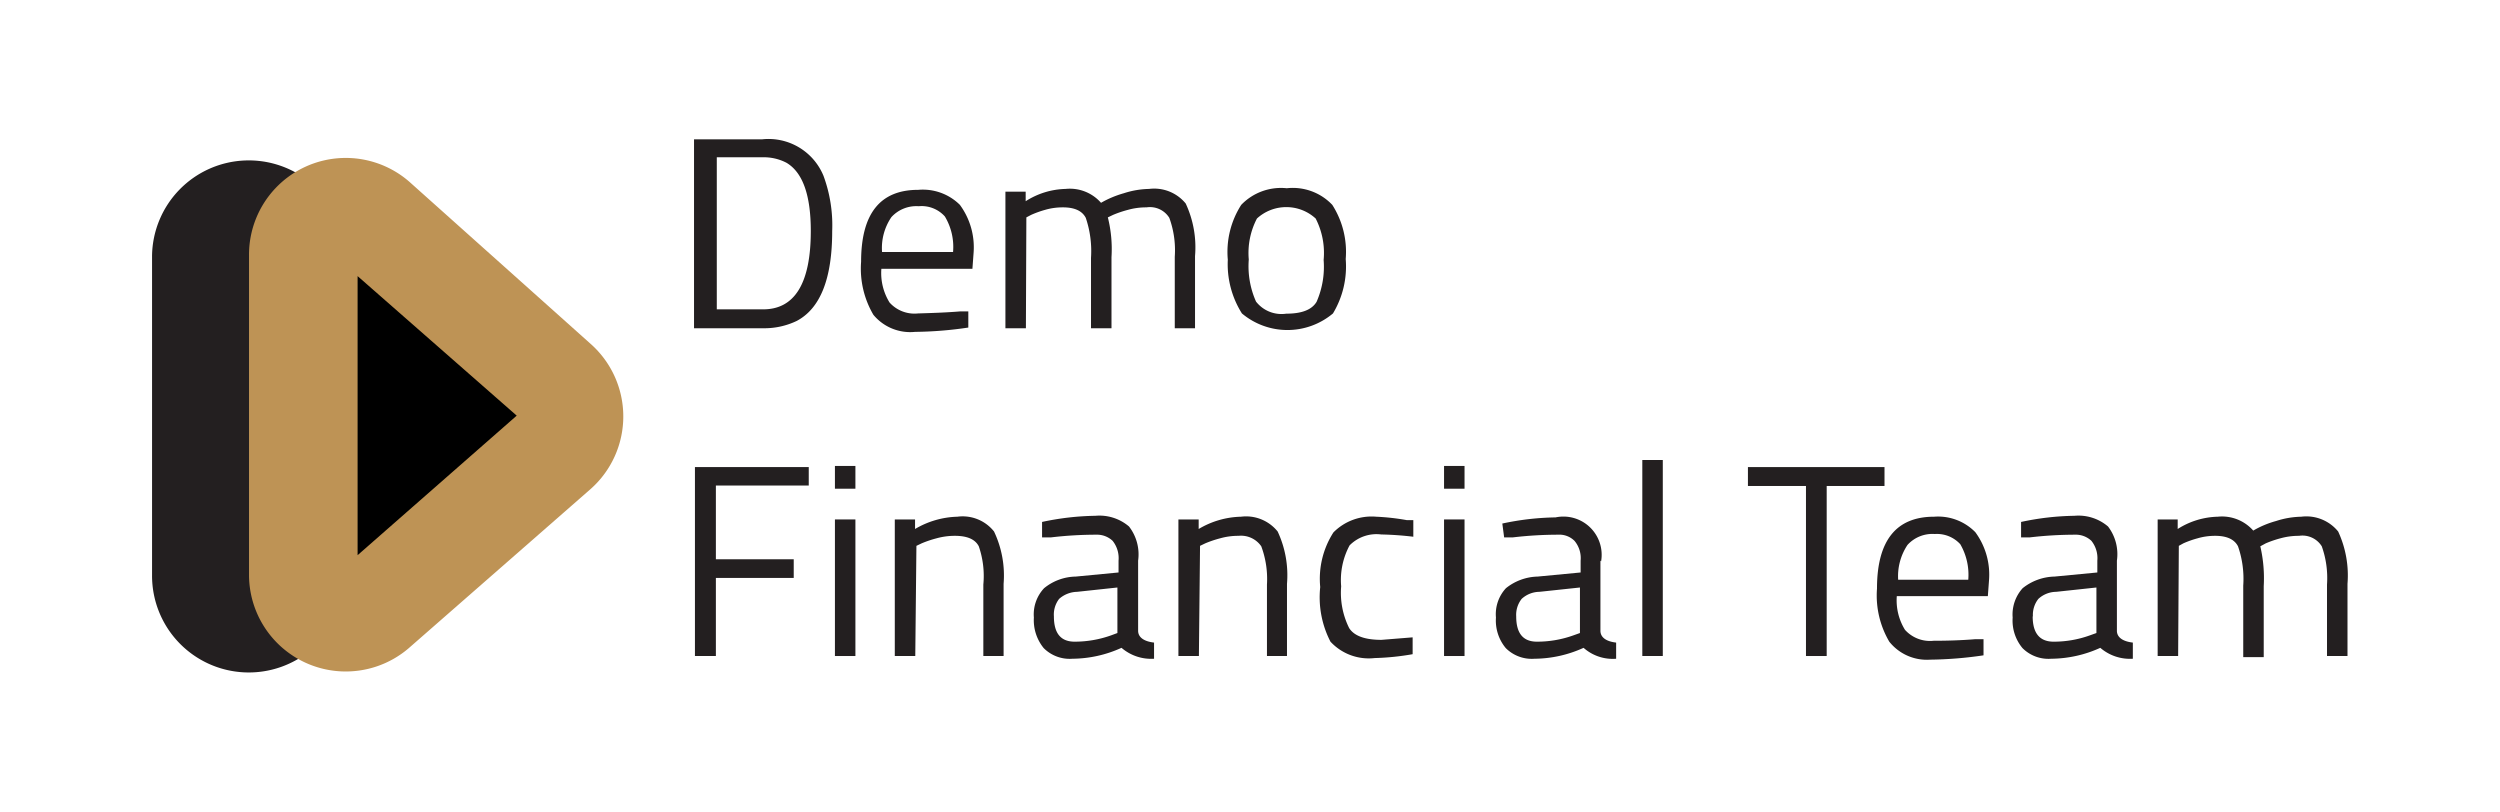 <svg id="Layer_1" data-name="Layer 1" xmlns="http://www.w3.org/2000/svg" viewBox="0 0 109.83 35.67"><defs><style>.cls-1{fill:#231f20;}.cls-2{fill:#be9355;}</style></defs><title>Artboard 1</title><path class="cls-1" d="M33.49,14.42h-3V6.12h3a2.61,2.61,0,0,1,2.69,1.61,6.29,6.29,0,0,1,.38,2.42c0,2.09-.52,3.4-1.56,3.95A3.3,3.3,0,0,1,33.49,14.42Zm2.13-4.27c0-1.59-.36-2.58-1.07-3a2.16,2.16,0,0,0-1.06-.24h-2v6.68h2C34.91,13.61,35.62,12.45,35.62,10.15Z"/><path class="cls-1" d="M42.19,13.68l.35,0,0,.71a16.82,16.82,0,0,1-2.34.19,2.1,2.1,0,0,1-1.83-.75,4,4,0,0,1-.54-2.33c0-2.11.83-3.16,2.51-3.16A2.31,2.31,0,0,1,42.17,9a3.15,3.15,0,0,1,.6,2.13l-.05.68h-4a2.46,2.46,0,0,0,.36,1.48,1.47,1.47,0,0,0,1.25.48C41,13.75,41.58,13.73,42.19,13.68Zm-.32-2.61a2.6,2.6,0,0,0-.36-1.56,1.37,1.37,0,0,0-1.15-.45,1.48,1.48,0,0,0-1.2.48,2.41,2.41,0,0,0-.41,1.53Z"/><path class="cls-1" d="M45.07,14.42h-.9v-6h.89v.42a3.39,3.39,0,0,1,1.75-.54,1.82,1.82,0,0,1,1.56.61,4.39,4.39,0,0,1,1-.42,3.8,3.8,0,0,1,1.11-.19,1.79,1.79,0,0,1,1.61.64,4.55,4.55,0,0,1,.41,2.31v3.17h-.89V11.28a4.16,4.16,0,0,0-.24-1.71,1,1,0,0,0-1-.46,2.94,2.94,0,0,0-.82.11,4.79,4.79,0,0,0-.65.22l-.23.11a5.73,5.73,0,0,1,.16,1.75v3.12h-.9V11.33a4.55,4.55,0,0,0-.23-1.76c-.16-.31-.5-.46-1-.46a2.74,2.74,0,0,0-.79.11,4.4,4.4,0,0,0-.61.22l-.21.11Z"/><path class="cls-1" d="M53.94,11.41A3.83,3.83,0,0,1,54.53,9a2.42,2.42,0,0,1,2-.73,2.39,2.39,0,0,1,2,.73,3.83,3.83,0,0,1,.59,2.38,4,4,0,0,1-.56,2.39,3.11,3.11,0,0,1-4,0A4.05,4.05,0,0,1,53.94,11.41Zm.92,0a3.82,3.82,0,0,0,.32,1.84,1.42,1.42,0,0,0,1.33.53c.68,0,1.12-.17,1.33-.52a3.84,3.84,0,0,0,.31-1.84,3.31,3.31,0,0,0-.35-1.82,1.91,1.91,0,0,0-2.58,0A3.27,3.27,0,0,0,54.86,11.39Z"/><path class="cls-1" d="M30.53,28.82v-8.3h5v.81H31.45v3.24h3.42v.82H31.45v3.43Z"/><path class="cls-1" d="M36.68,21.47v-1h.9v1Zm0,7.35v-6h.9v6Z"/><path class="cls-1" d="M40.21,28.82h-.9v-6h.89v.42a3.85,3.85,0,0,1,1.86-.54,1.76,1.76,0,0,1,1.61.65,4.51,4.51,0,0,1,.42,2.3v3.17H43.2V25.68A4,4,0,0,0,43,24c-.16-.31-.51-.46-1.05-.46a3,3,0,0,0-.81.11,4.79,4.79,0,0,0-.65.22l-.23.11Z"/><path class="cls-1" d="M50,24.63v3.08c0,.29.26.47.7.52l0,.71a2,2,0,0,1-1.43-.48,5.28,5.28,0,0,1-2.16.48,1.61,1.61,0,0,1-1.26-.47,1.94,1.94,0,0,1-.43-1.34,1.68,1.68,0,0,1,.45-1.29,2.26,2.26,0,0,1,1.39-.51l1.88-.18v-.52a1.22,1.22,0,0,0-.26-.87,1,1,0,0,0-.72-.27,17.12,17.12,0,0,0-2,.12l-.38,0,0-.68a11.84,11.84,0,0,1,2.34-.27,2,2,0,0,1,1.48.47A2,2,0,0,1,50,24.63ZM46.3,27.08c0,.74.3,1.11.91,1.11a4.75,4.75,0,0,0,1.61-.28l.27-.1v-2L47.32,26a1.23,1.23,0,0,0-.79.31A1.13,1.13,0,0,0,46.3,27.08Z"/><path class="cls-1" d="M52.67,28.82h-.9v-6h.89v.42a3.79,3.79,0,0,1,1.86-.54,1.78,1.78,0,0,1,1.61.65,4.53,4.53,0,0,1,.41,2.3v3.17h-.88V25.68A4.12,4.12,0,0,0,55.41,24a1.08,1.08,0,0,0-1-.46,2.92,2.92,0,0,0-.81.11,4.79,4.79,0,0,0-.65.22l-.23.11Z"/><path class="cls-1" d="M60.46,22.7a10,10,0,0,1,1.34.15l.29,0,0,.73a14.08,14.08,0,0,0-1.41-.1,1.66,1.66,0,0,0-1.39.48,3.22,3.22,0,0,0-.37,1.8,3.47,3.47,0,0,0,.35,1.83c.22.35.7.52,1.42.52L62.06,28l0,.74a11.15,11.15,0,0,1-1.67.17,2.29,2.29,0,0,1-1.94-.72A4.24,4.24,0,0,1,58,25.79a3.77,3.77,0,0,1,.58-2.4A2.36,2.36,0,0,1,60.46,22.7Z"/><path class="cls-1" d="M63.44,21.47v-1h.9v1Zm0,7.35v-6h.9v6Z"/><path class="cls-1" d="M70.31,24.63v3.08c0,.29.25.47.69.52l0,.71a1.93,1.93,0,0,1-1.43-.48,5.28,5.28,0,0,1-2.16.48,1.61,1.61,0,0,1-1.26-.47,1.89,1.89,0,0,1-.43-1.34,1.68,1.68,0,0,1,.44-1.29,2.31,2.31,0,0,1,1.39-.51l1.89-.18v-.52a1.18,1.18,0,0,0-.27-.87.94.94,0,0,0-.72-.27,17.25,17.25,0,0,0-2,.12l-.37,0L66,23a11.84,11.84,0,0,1,2.34-.27,1.68,1.68,0,0,1,2,1.93Zm-3.7,2.45c0,.74.3,1.11.91,1.11a4.71,4.71,0,0,0,1.61-.28l.28-.1v-2L67.63,26a1.17,1.17,0,0,0-.78.31A1.13,1.13,0,0,0,66.61,27.08Z"/><path class="cls-1" d="M72.15,28.82V20.21h.9v8.61Z"/><path class="cls-1" d="M76.79,21.35v-.83h6v.83H80.25v7.47h-.91V21.35Z"/><path class="cls-1" d="M86.79,28.08l.35,0,0,.71a17.06,17.06,0,0,1-2.34.19A2.11,2.11,0,0,1,83,28.19a4,4,0,0,1-.54-2.33c0-2.11.84-3.16,2.51-3.16a2.29,2.29,0,0,1,1.81.68,3.15,3.15,0,0,1,.6,2.13l-.05.68h-4a2.46,2.46,0,0,0,.36,1.48,1.48,1.48,0,0,0,1.26.48C85.57,28.15,86.18,28.13,86.79,28.08Zm-.32-2.61a2.68,2.68,0,0,0-.35-1.56A1.39,1.39,0,0,0,85,23.46a1.48,1.48,0,0,0-1.2.48,2.48,2.48,0,0,0-.41,1.53Z"/><path class="cls-1" d="M93,24.63v3.08c0,.29.26.47.7.52l0,.71a2,2,0,0,1-1.43-.48,5.28,5.28,0,0,1-2.16.48,1.61,1.61,0,0,1-1.26-.47,1.89,1.89,0,0,1-.43-1.34,1.72,1.72,0,0,1,.44-1.29,2.32,2.32,0,0,1,1.4-.51l1.88-.18v-.52a1.22,1.22,0,0,0-.26-.87,1,1,0,0,0-.72-.27,17.42,17.42,0,0,0-2,.12l-.37,0,0-.68a11.84,11.84,0,0,1,2.34-.27,2,2,0,0,1,1.48.47A2,2,0,0,1,93,24.63Zm-3.7,2.45c0,.74.31,1.11.92,1.11a4.65,4.65,0,0,0,1.6-.28l.28-.1v-2L90.33,26a1.17,1.17,0,0,0-.78.31A1.13,1.13,0,0,0,89.31,27.08Z"/><path class="cls-1" d="M95.69,28.82h-.9v-6h.88v.42a3.42,3.42,0,0,1,1.76-.54,1.83,1.83,0,0,1,1.56.61,4.13,4.13,0,0,1,1-.42,3.8,3.8,0,0,1,1.11-.19,1.8,1.8,0,0,1,1.62.65,4.59,4.59,0,0,1,.41,2.3v3.17h-.9V25.68A4.16,4.16,0,0,0,102,24a1,1,0,0,0-1-.46,3,3,0,0,0-.82.11,4.57,4.57,0,0,0-.64.22L99.3,24a6.22,6.22,0,0,1,.15,1.75v3.12h-.9V25.73A4.36,4.36,0,0,0,98.32,24c-.16-.31-.5-.46-1-.46a2.72,2.72,0,0,0-.78.11,4.16,4.16,0,0,0-.62.22l-.2.11Z"/><path class="cls-1" d="M6.68,11.22V25.29a4.25,4.25,0,0,0,7.05,3.2l8-7a4.26,4.26,0,0,0,0-6.39l-8-7A4.25,4.25,0,0,0,6.68,11.22Z"/><path class="cls-2" d="M10.94,11.22V25.29a4.25,4.25,0,0,0,7,3.2l8-7a4.26,4.26,0,0,0,0-6.39L18,8A4.25,4.25,0,0,0,10.94,11.22Z"/><polygon points="15.71 12.13 15.71 24.39 22.7 18.26 15.71 12.13"/></svg>